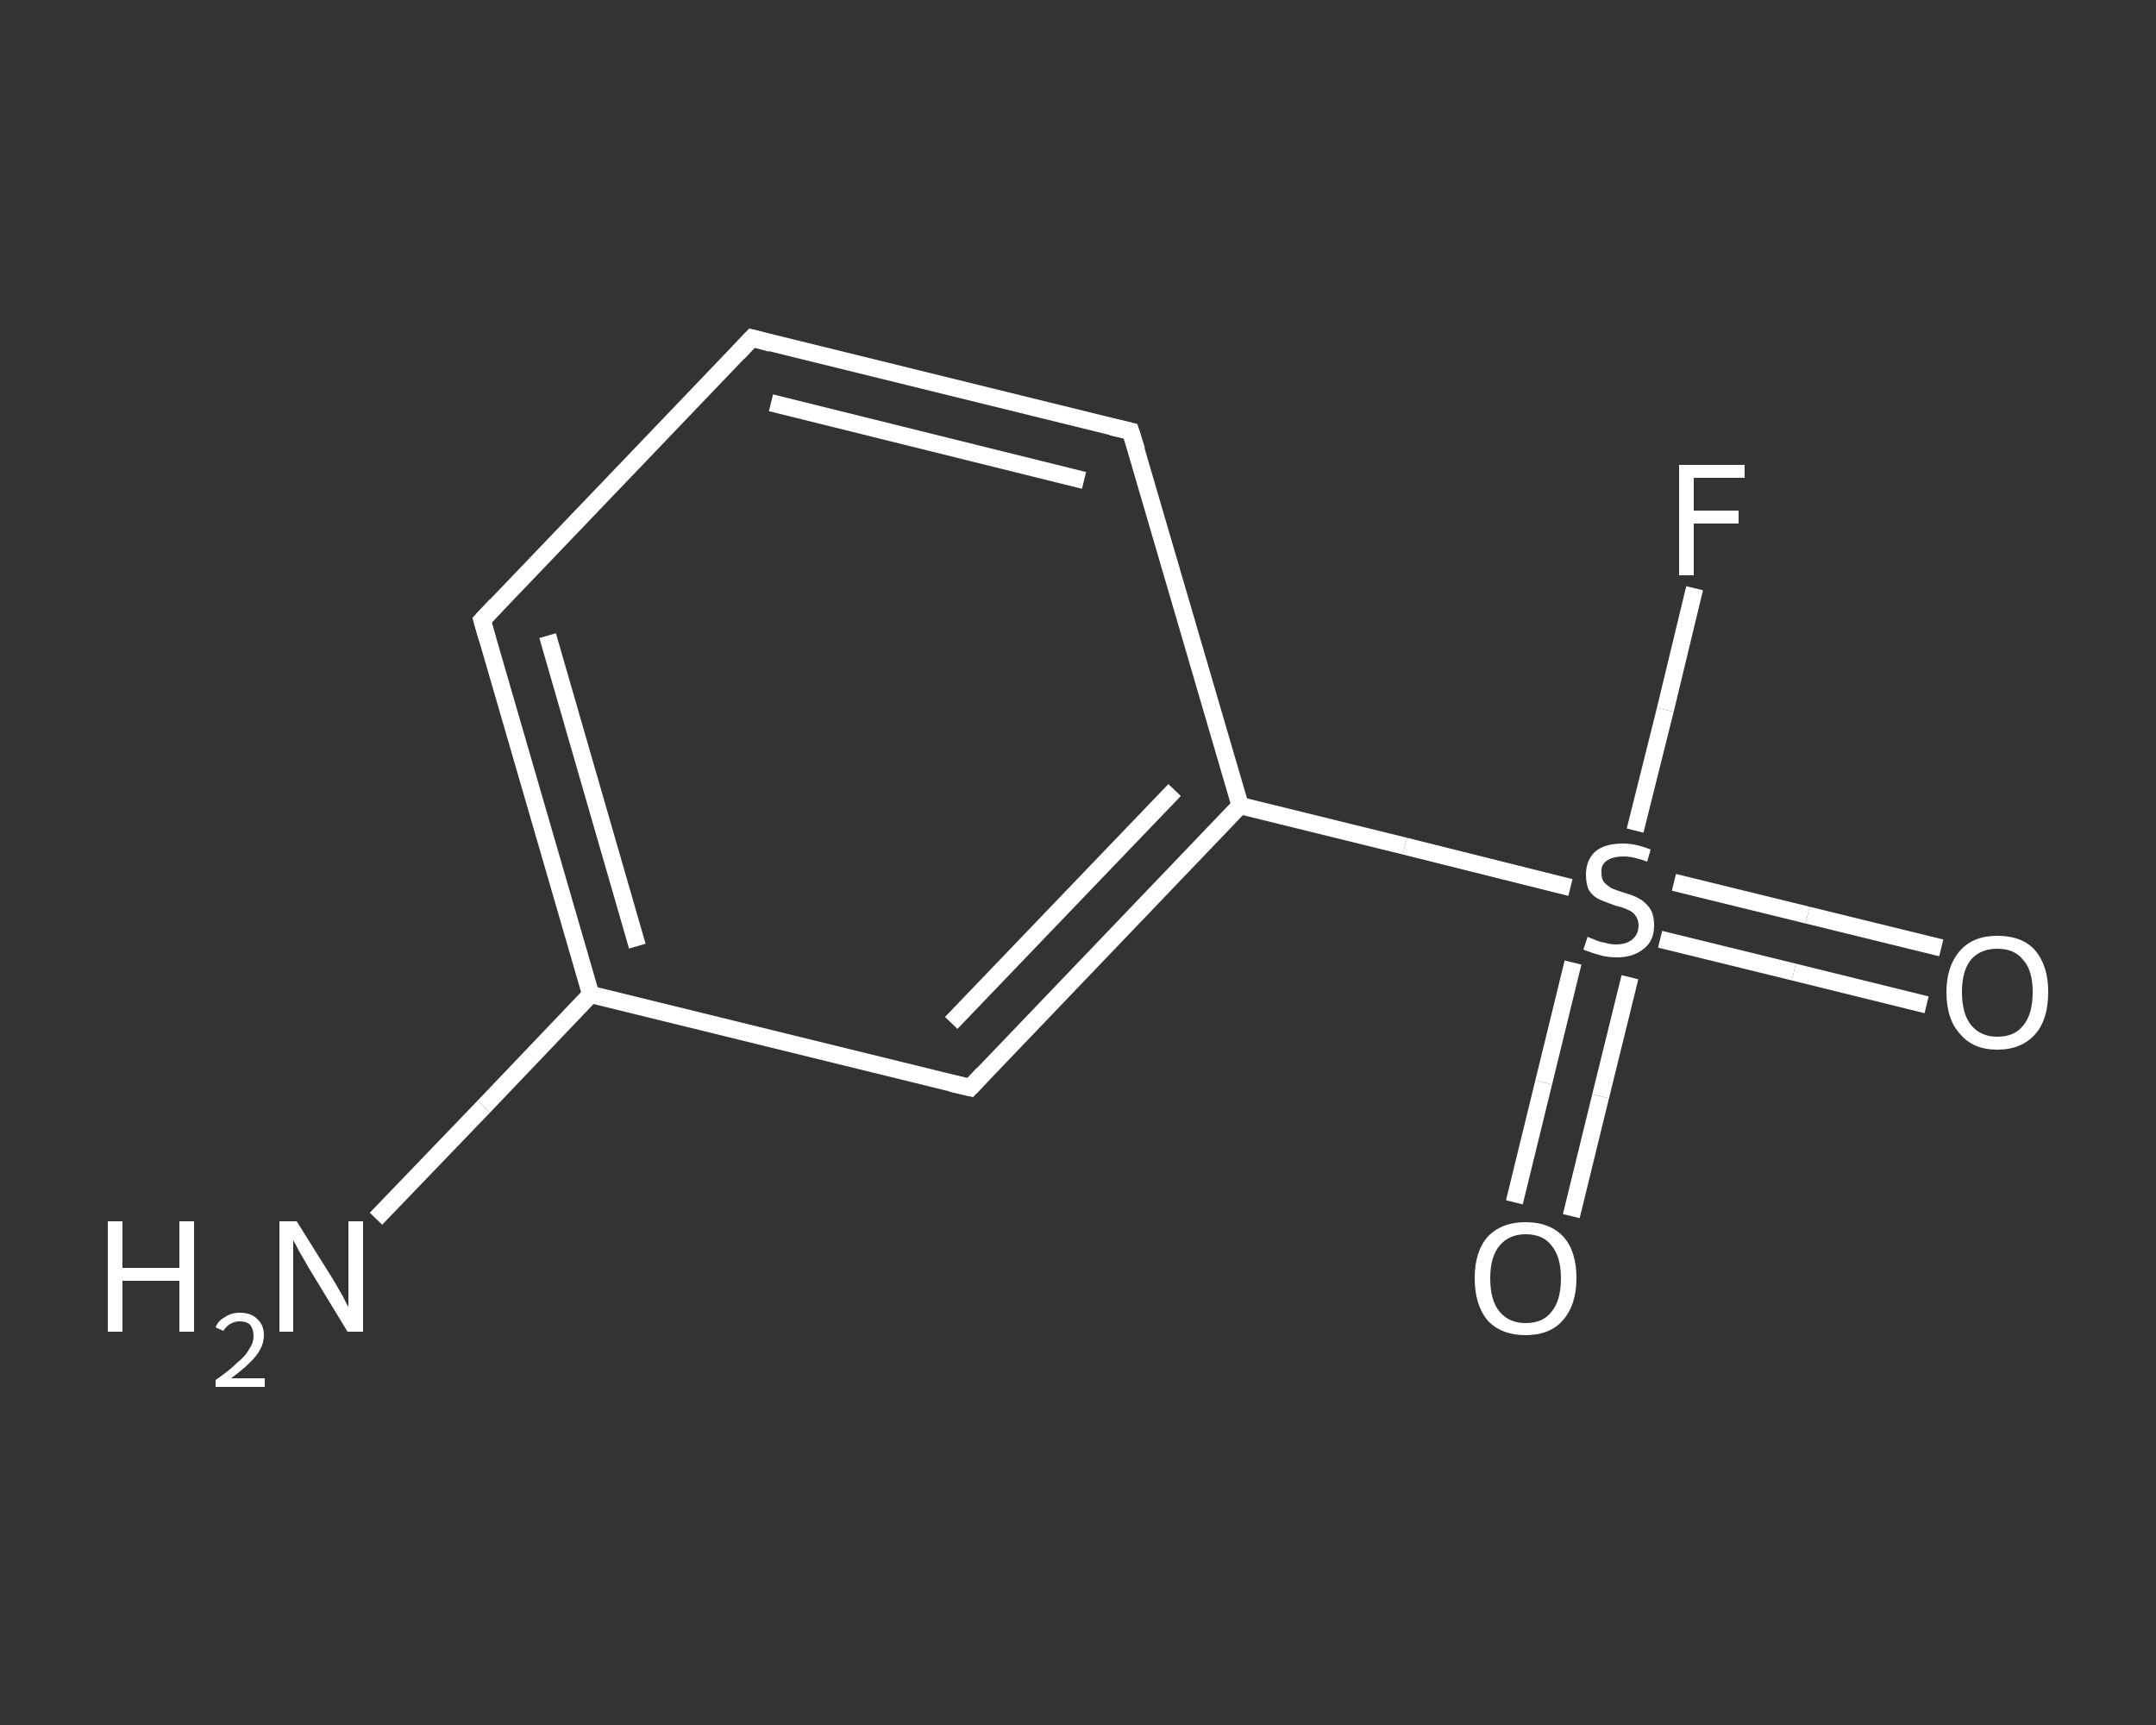 <?xml version='1.0' encoding='iso-8859-1'?>
<svg version='1.1' baseProfile='full'
              xmlns='http://www.w3.org/2000/svg'
                      xmlns:rdkit='http://www.rdkit.org/xml'
                      xmlns:xlink='http://www.w3.org/1999/xlink'
                  xml:space='preserve'
width='250px' height='200px' viewBox='0 0 250 200'>
<rect x="0" y="0" width="250" height="200" fill="#333333" stroke="none"/>
<!-- END OF HEADER -->
<rect style='opacity:1.0;fill:transparent;stroke:none' width='250.0' height='200.0' x='0.0' y='0.0'> </rect>
<path class='bond-0 atom-0 atom-1' d='M 43.6,141.3 L 56.1,128.3' style='fill:none;fill-rule:evenodd;stroke:#FFFFFF;stroke-width:2.0px;stroke-linecap:butt;stroke-linejoin:miter;stroke-opacity:1' />
<path class='bond-0 atom-0 atom-1' d='M 56.1,128.3 L 68.5,115.3' style='fill:none;fill-rule:evenodd;stroke:#FFFFFF;stroke-width:2.0px;stroke-linecap:butt;stroke-linejoin:miter;stroke-opacity:1' />
<path class='bond-1 atom-1 atom-2' d='M 68.5,115.3 L 55.9,71.9' style='fill:none;fill-rule:evenodd;stroke:#FFFFFF;stroke-width:2.0px;stroke-linecap:butt;stroke-linejoin:miter;stroke-opacity:1' />
<path class='bond-1 atom-1 atom-2' d='M 73.9,109.7 L 63.5,73.7' style='fill:none;fill-rule:evenodd;stroke:#FFFFFF;stroke-width:2.0px;stroke-linecap:butt;stroke-linejoin:miter;stroke-opacity:1' />
<path class='bond-2 atom-2 atom-3' d='M 55.9,71.9 L 87.2,39.2' style='fill:none;fill-rule:evenodd;stroke:#FFFFFF;stroke-width:2.0px;stroke-linecap:butt;stroke-linejoin:miter;stroke-opacity:1' />
<path class='bond-3 atom-3 atom-4' d='M 87.2,39.2 L 131.1,50.0' style='fill:none;fill-rule:evenodd;stroke:#FFFFFF;stroke-width:2.0px;stroke-linecap:butt;stroke-linejoin:miter;stroke-opacity:1' />
<path class='bond-3 atom-3 atom-4' d='M 89.4,46.7 L 125.7,55.7' style='fill:none;fill-rule:evenodd;stroke:#FFFFFF;stroke-width:2.0px;stroke-linecap:butt;stroke-linejoin:miter;stroke-opacity:1' />
<path class='bond-4 atom-4 atom-5' d='M 131.1,50.0 L 143.8,93.4' style='fill:none;fill-rule:evenodd;stroke:#FFFFFF;stroke-width:2.0px;stroke-linecap:butt;stroke-linejoin:miter;stroke-opacity:1' />
<path class='bond-5 atom-5 atom-6' d='M 143.8,93.4 L 162.9,98.1' style='fill:none;fill-rule:evenodd;stroke:#FFFFFF;stroke-width:2.0px;stroke-linecap:butt;stroke-linejoin:miter;stroke-opacity:1' />
<path class='bond-5 atom-5 atom-6' d='M 162.9,98.1 L 182.1,102.9' style='fill:none;fill-rule:evenodd;stroke:#FFFFFF;stroke-width:2.0px;stroke-linecap:butt;stroke-linejoin:miter;stroke-opacity:1' />
<path class='bond-6 atom-6 atom-7' d='M 192.5,108.9 L 208.0,112.7' style='fill:none;fill-rule:evenodd;stroke:#FFFFFF;stroke-width:2.0px;stroke-linecap:butt;stroke-linejoin:miter;stroke-opacity:1' />
<path class='bond-6 atom-6 atom-7' d='M 208.0,112.7 L 223.4,116.5' style='fill:none;fill-rule:evenodd;stroke:#FFFFFF;stroke-width:2.0px;stroke-linecap:butt;stroke-linejoin:miter;stroke-opacity:1' />
<path class='bond-6 atom-6 atom-7' d='M 194.1,102.3 L 209.6,106.1' style='fill:none;fill-rule:evenodd;stroke:#FFFFFF;stroke-width:2.0px;stroke-linecap:butt;stroke-linejoin:miter;stroke-opacity:1' />
<path class='bond-6 atom-6 atom-7' d='M 209.6,106.1 L 225.1,109.9' style='fill:none;fill-rule:evenodd;stroke:#FFFFFF;stroke-width:2.0px;stroke-linecap:butt;stroke-linejoin:miter;stroke-opacity:1' />
<path class='bond-7 atom-6 atom-8' d='M 182.4,111.6 L 179.0,125.5' style='fill:none;fill-rule:evenodd;stroke:#FFFFFF;stroke-width:2.0px;stroke-linecap:butt;stroke-linejoin:miter;stroke-opacity:1' />
<path class='bond-7 atom-6 atom-8' d='M 179.0,125.5 L 175.6,139.4' style='fill:none;fill-rule:evenodd;stroke:#FFFFFF;stroke-width:2.0px;stroke-linecap:butt;stroke-linejoin:miter;stroke-opacity:1' />
<path class='bond-7 atom-6 atom-8' d='M 189.0,113.3 L 185.6,127.1' style='fill:none;fill-rule:evenodd;stroke:#FFFFFF;stroke-width:2.0px;stroke-linecap:butt;stroke-linejoin:miter;stroke-opacity:1' />
<path class='bond-7 atom-6 atom-8' d='M 185.6,127.1 L 182.2,141.0' style='fill:none;fill-rule:evenodd;stroke:#FFFFFF;stroke-width:2.0px;stroke-linecap:butt;stroke-linejoin:miter;stroke-opacity:1' />
<path class='bond-8 atom-6 atom-9' d='M 189.6,96.3 L 193.1,82.3' style='fill:none;fill-rule:evenodd;stroke:#FFFFFF;stroke-width:2.0px;stroke-linecap:butt;stroke-linejoin:miter;stroke-opacity:1' />
<path class='bond-8 atom-6 atom-9' d='M 193.1,82.3 L 196.5,68.2' style='fill:none;fill-rule:evenodd;stroke:#FFFFFF;stroke-width:2.0px;stroke-linecap:butt;stroke-linejoin:miter;stroke-opacity:1' />
<path class='bond-9 atom-5 atom-10' d='M 143.8,93.4 L 112.5,126.1' style='fill:none;fill-rule:evenodd;stroke:#FFFFFF;stroke-width:2.0px;stroke-linecap:butt;stroke-linejoin:miter;stroke-opacity:1' />
<path class='bond-9 atom-5 atom-10' d='M 136.2,91.6 L 110.3,118.6' style='fill:none;fill-rule:evenodd;stroke:#FFFFFF;stroke-width:2.0px;stroke-linecap:butt;stroke-linejoin:miter;stroke-opacity:1' />
<path class='bond-10 atom-10 atom-1' d='M 112.5,126.1 L 68.5,115.3' style='fill:none;fill-rule:evenodd;stroke:#FFFFFF;stroke-width:2.0px;stroke-linecap:butt;stroke-linejoin:miter;stroke-opacity:1' />
<path d='M 56.5,74.0 L 55.9,71.9 L 57.5,70.2' style='fill:none;stroke:#FFFFFF;stroke-width:2.0px;stroke-linecap:butt;stroke-linejoin:miter;stroke-opacity:1;' />
<path d='M 85.6,40.9 L 87.2,39.2 L 89.4,39.8' style='fill:none;stroke:#FFFFFF;stroke-width:2.0px;stroke-linecap:butt;stroke-linejoin:miter;stroke-opacity:1;' />
<path d='M 128.9,49.5 L 131.1,50.0 L 131.8,52.2' style='fill:none;stroke:#FFFFFF;stroke-width:2.0px;stroke-linecap:butt;stroke-linejoin:miter;stroke-opacity:1;' />
<path d='M 114.0,124.5 L 112.5,126.1 L 110.3,125.6' style='fill:none;stroke:#FFFFFF;stroke-width:2.0px;stroke-linecap:butt;stroke-linejoin:miter;stroke-opacity:1;' />
<path class='atom-0' d='M 12.5 141.6
L 14.2 141.6
L 14.2 147.0
L 20.8 147.0
L 20.8 141.6
L 22.5 141.6
L 22.5 154.4
L 20.8 154.4
L 20.8 148.5
L 14.2 148.5
L 14.2 154.4
L 12.5 154.4
L 12.5 141.6
' fill='#FFFFFF'/>
<path class='atom-0' d='M 25.0 153.9
Q 25.3 153.1, 26.1 152.7
Q 26.8 152.2, 27.8 152.2
Q 29.1 152.2, 29.8 152.9
Q 30.6 153.6, 30.6 154.8
Q 30.6 156.1, 29.6 157.3
Q 28.7 158.4, 26.8 159.8
L 30.7 159.8
L 30.7 160.8
L 25.0 160.8
L 25.0 160.0
Q 26.6 158.9, 27.5 158.0
Q 28.5 157.2, 28.9 156.4
Q 29.4 155.7, 29.4 154.9
Q 29.4 154.1, 29.0 153.6
Q 28.6 153.2, 27.8 153.2
Q 27.2 153.2, 26.7 153.5
Q 26.3 153.7, 25.9 154.3
L 25.0 153.9
' fill='#FFFFFF'/>
<path class='atom-0' d='M 34.4 141.6
L 38.6 148.3
Q 39.0 149.0, 39.7 150.2
Q 40.3 151.4, 40.4 151.5
L 40.4 141.6
L 42.1 141.6
L 42.1 154.4
L 40.3 154.4
L 35.8 147.0
Q 35.3 146.1, 34.7 145.1
Q 34.2 144.1, 34.0 143.8
L 34.0 154.4
L 32.4 154.4
L 32.4 141.6
L 34.4 141.6
' fill='#FFFFFF'/>
<path class='atom-6' d='M 184.1 108.6
Q 184.2 108.7, 184.8 108.9
Q 185.4 109.2, 186.1 109.3
Q 186.7 109.5, 187.4 109.5
Q 188.6 109.5, 189.3 108.9
Q 190.0 108.3, 190.0 107.3
Q 190.0 106.6, 189.6 106.1
Q 189.3 105.7, 188.8 105.5
Q 188.2 105.2, 187.3 105.0
Q 186.2 104.6, 185.5 104.3
Q 184.8 104.0, 184.3 103.3
Q 183.9 102.6, 183.9 101.4
Q 183.9 99.8, 184.9 98.8
Q 186.0 97.8, 188.2 97.8
Q 189.7 97.8, 191.4 98.5
L 191.0 99.9
Q 189.4 99.3, 188.3 99.3
Q 187.0 99.3, 186.3 99.8
Q 185.6 100.3, 185.7 101.2
Q 185.7 101.9, 186.0 102.3
Q 186.4 102.7, 186.9 103.0
Q 187.4 103.2, 188.3 103.5
Q 189.4 103.8, 190.1 104.2
Q 190.8 104.6, 191.3 105.3
Q 191.8 106.0, 191.8 107.3
Q 191.8 109.1, 190.6 110.0
Q 189.4 111.0, 187.5 111.0
Q 186.3 111.0, 185.4 110.7
Q 184.6 110.5, 183.6 110.1
L 184.1 108.6
' fill='#FFFFFF'/>
<path class='atom-7' d='M 225.7 115.0
Q 225.7 112.0, 227.3 110.2
Q 228.8 108.5, 231.6 108.5
Q 234.5 108.5, 236.0 110.2
Q 237.5 112.0, 237.5 115.0
Q 237.5 118.2, 236.0 119.9
Q 234.4 121.7, 231.6 121.7
Q 228.8 121.7, 227.3 119.9
Q 225.7 118.2, 225.7 115.0
M 231.6 120.2
Q 233.6 120.2, 234.6 118.9
Q 235.7 117.6, 235.7 115.0
Q 235.7 112.5, 234.6 111.3
Q 233.6 110.0, 231.6 110.0
Q 229.7 110.0, 228.6 111.2
Q 227.5 112.5, 227.5 115.0
Q 227.5 117.6, 228.6 118.9
Q 229.7 120.2, 231.6 120.2
' fill='#FFFFFF'/>
<path class='atom-8' d='M 171.0 148.2
Q 171.0 145.1, 172.5 143.4
Q 174.1 141.7, 176.9 141.7
Q 179.7 141.7, 181.3 143.4
Q 182.8 145.1, 182.8 148.2
Q 182.8 151.3, 181.2 153.1
Q 179.7 154.8, 176.9 154.8
Q 174.1 154.8, 172.5 153.1
Q 171.0 151.3, 171.0 148.2
M 176.9 153.4
Q 178.9 153.4, 179.9 152.1
Q 181.0 150.8, 181.0 148.2
Q 181.0 145.7, 179.9 144.4
Q 178.9 143.1, 176.9 143.1
Q 175.0 143.1, 173.9 144.4
Q 172.8 145.7, 172.8 148.2
Q 172.8 150.8, 173.9 152.1
Q 175.0 153.4, 176.9 153.4
' fill='#FFFFFF'/>
<path class='atom-9' d='M 194.7 53.9
L 202.3 53.9
L 202.3 55.4
L 196.4 55.4
L 196.4 59.2
L 201.6 59.2
L 201.6 60.7
L 196.4 60.7
L 196.4 66.7
L 194.7 66.7
L 194.7 53.9
' fill='#FFFFFF'/>
</svg>
